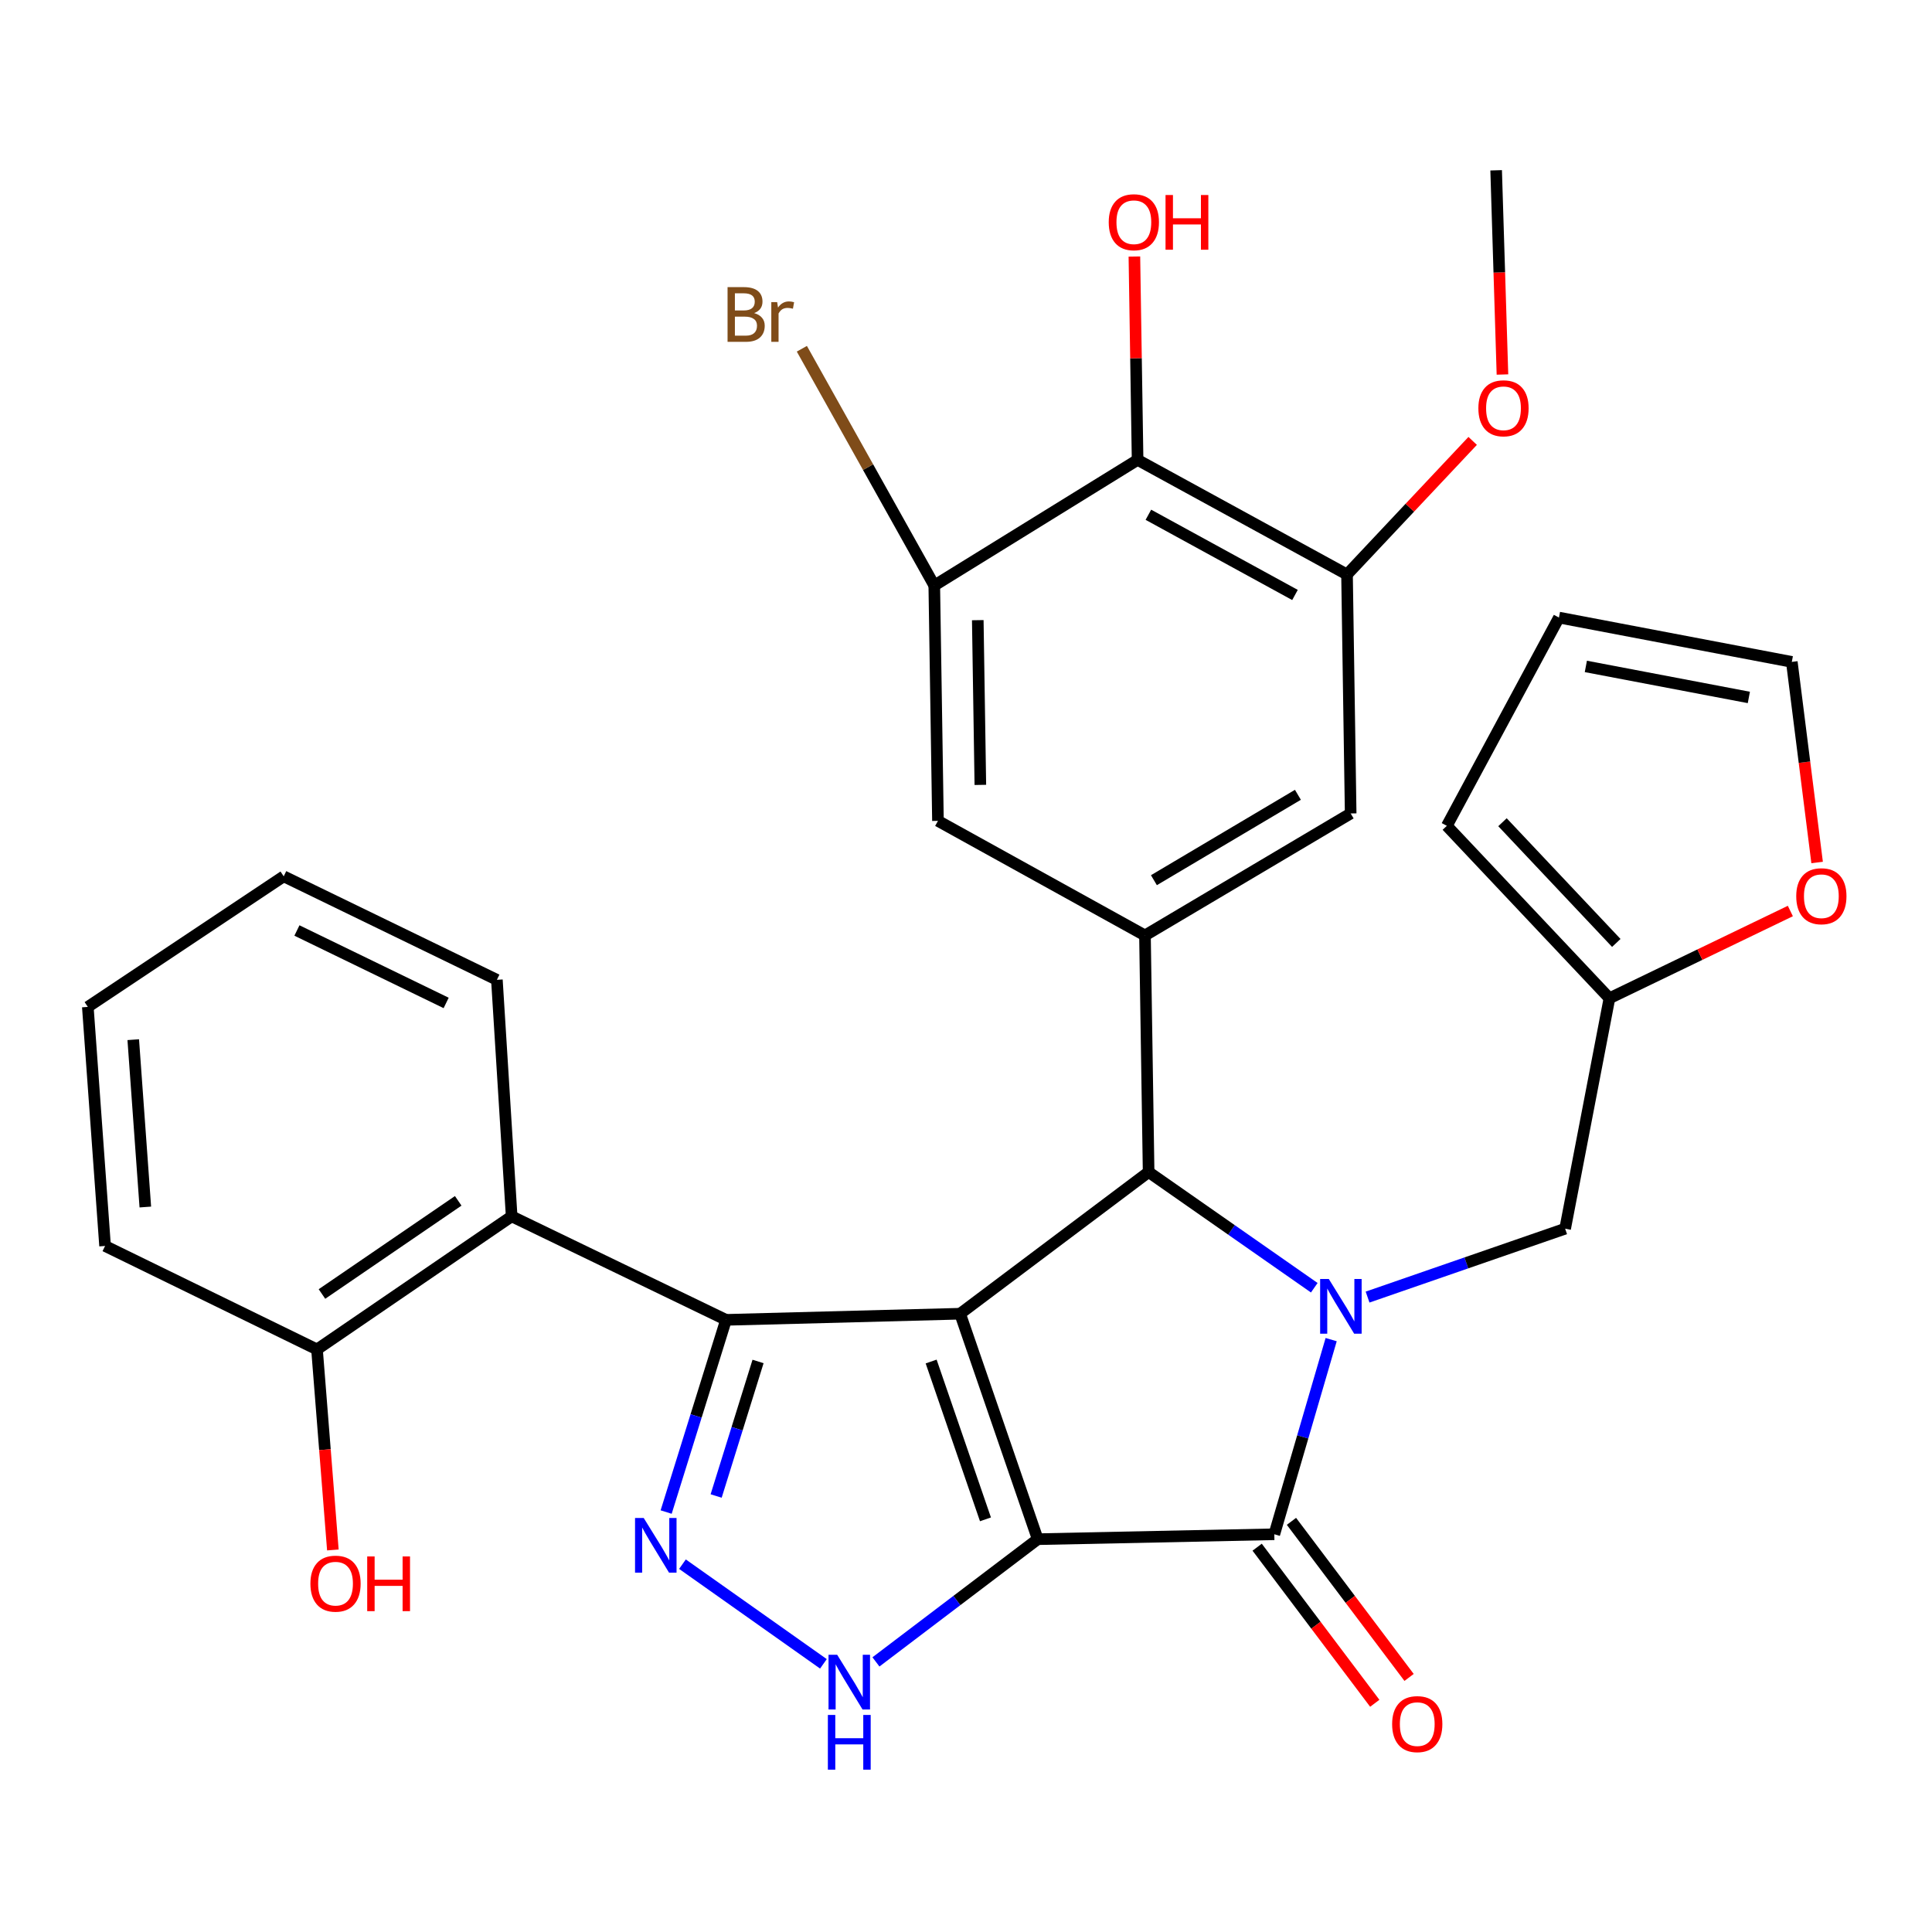 <?xml version='1.0' encoding='iso-8859-1'?>
<svg version='1.1' baseProfile='full'
              xmlns='http://www.w3.org/2000/svg'
                      xmlns:rdkit='http://www.rdkit.org/xml'
                      xmlns:xlink='http://www.w3.org/1999/xlink'
                  xml:space='preserve'
width='1000px' height='1000px' viewBox='0 0 1000 1000'>
<!-- END OF HEADER -->
<rect style='opacity:1.0;fill:#FFFFFF;stroke:none' width='1000' height='1000' x='0' y='0'> </rect>
<path class='bond-0' d='M 537.125,796.678 L 496.957,679.98' style='fill:none;fill-rule:evenodd;stroke:#000000;stroke-width:6px;stroke-linecap:butt;stroke-linejoin:miter;stroke-opacity:1' />
<path class='bond-0' d='M 510.077,786.409 L 481.96,704.72' style='fill:none;fill-rule:evenodd;stroke:#000000;stroke-width:6px;stroke-linecap:butt;stroke-linejoin:miter;stroke-opacity:1' />
<path class='bond-3' d='M 537.125,796.678 L 659.58,794.134' style='fill:none;fill-rule:evenodd;stroke:#000000;stroke-width:6px;stroke-linecap:butt;stroke-linejoin:miter;stroke-opacity:1' />
<path class='bond-6' d='M 537.125,796.678 L 495.255,828.437' style='fill:none;fill-rule:evenodd;stroke:#000000;stroke-width:6px;stroke-linecap:butt;stroke-linejoin:miter;stroke-opacity:1' />
<path class='bond-6' d='M 495.255,828.437 L 453.385,860.197' style='fill:none;fill-rule:evenodd;stroke:#0000FF;stroke-width:6px;stroke-linecap:butt;stroke-linejoin:miter;stroke-opacity:1' />
<path class='bond-2' d='M 496.957,679.98 L 375.788,683.154' style='fill:none;fill-rule:evenodd;stroke:#000000;stroke-width:6px;stroke-linecap:butt;stroke-linejoin:miter;stroke-opacity:1' />
<path class='bond-4' d='M 496.957,679.98 L 594.523,606.648' style='fill:none;fill-rule:evenodd;stroke:#000000;stroke-width:6px;stroke-linecap:butt;stroke-linejoin:miter;stroke-opacity:1' />
<path class='bond-1' d='M 689.007,693.383 L 674.293,743.759' style='fill:none;fill-rule:evenodd;stroke:#0000FF;stroke-width:6px;stroke-linecap:butt;stroke-linejoin:miter;stroke-opacity:1' />
<path class='bond-1' d='M 674.293,743.759 L 659.58,794.134' style='fill:none;fill-rule:evenodd;stroke:#000000;stroke-width:6px;stroke-linecap:butt;stroke-linejoin:miter;stroke-opacity:1' />
<path class='bond-12' d='M 707.851,671.37 L 758.98,653.67' style='fill:none;fill-rule:evenodd;stroke:#0000FF;stroke-width:6px;stroke-linecap:butt;stroke-linejoin:miter;stroke-opacity:1' />
<path class='bond-12' d='M 758.98,653.67 L 810.109,635.971' style='fill:none;fill-rule:evenodd;stroke:#000000;stroke-width:6px;stroke-linecap:butt;stroke-linejoin:miter;stroke-opacity:1' />
<path class='bond-32' d='M 680.266,666.53 L 637.395,636.589' style='fill:none;fill-rule:evenodd;stroke:#0000FF;stroke-width:6px;stroke-linecap:butt;stroke-linejoin:miter;stroke-opacity:1' />
<path class='bond-32' d='M 637.395,636.589 L 594.523,606.648' style='fill:none;fill-rule:evenodd;stroke:#000000;stroke-width:6px;stroke-linecap:butt;stroke-linejoin:miter;stroke-opacity:1' />
<path class='bond-8' d='M 375.788,683.154 L 264.833,629.572' style='fill:none;fill-rule:evenodd;stroke:#000000;stroke-width:6px;stroke-linecap:butt;stroke-linejoin:miter;stroke-opacity:1' />
<path class='bond-31' d='M 375.788,683.154 L 360.293,732.895' style='fill:none;fill-rule:evenodd;stroke:#000000;stroke-width:6px;stroke-linecap:butt;stroke-linejoin:miter;stroke-opacity:1' />
<path class='bond-31' d='M 360.293,732.895 L 344.799,782.637' style='fill:none;fill-rule:evenodd;stroke:#0000FF;stroke-width:6px;stroke-linecap:butt;stroke-linejoin:miter;stroke-opacity:1' />
<path class='bond-31' d='M 392.366,704.689 L 381.52,739.508' style='fill:none;fill-rule:evenodd;stroke:#000000;stroke-width:6px;stroke-linecap:butt;stroke-linejoin:miter;stroke-opacity:1' />
<path class='bond-31' d='M 381.52,739.508 L 370.675,774.327' style='fill:none;fill-rule:evenodd;stroke:#0000FF;stroke-width:6px;stroke-linecap:butt;stroke-linejoin:miter;stroke-opacity:1' />
<path class='bond-16' d='M 650.702,800.824 L 681.141,841.219' style='fill:none;fill-rule:evenodd;stroke:#000000;stroke-width:6px;stroke-linecap:butt;stroke-linejoin:miter;stroke-opacity:1' />
<path class='bond-16' d='M 681.141,841.219 L 711.581,881.614' style='fill:none;fill-rule:evenodd;stroke:#FF0000;stroke-width:6px;stroke-linecap:butt;stroke-linejoin:miter;stroke-opacity:1' />
<path class='bond-16' d='M 668.458,787.444 L 698.897,827.839' style='fill:none;fill-rule:evenodd;stroke:#000000;stroke-width:6px;stroke-linecap:butt;stroke-linejoin:miter;stroke-opacity:1' />
<path class='bond-16' d='M 698.897,827.839 L 729.337,868.234' style='fill:none;fill-rule:evenodd;stroke:#FF0000;stroke-width:6px;stroke-linecap:butt;stroke-linejoin:miter;stroke-opacity:1' />
<path class='bond-7' d='M 594.523,606.648 L 592.634,484.181' style='fill:none;fill-rule:evenodd;stroke:#000000;stroke-width:6px;stroke-linecap:butt;stroke-linejoin:miter;stroke-opacity:1' />
<path class='bond-5' d='M 353.243,809.615 L 426.2,861.201' style='fill:none;fill-rule:evenodd;stroke:#0000FF;stroke-width:6px;stroke-linecap:butt;stroke-linejoin:miter;stroke-opacity:1' />
<path class='bond-13' d='M 592.634,484.181 L 485.483,424.881' style='fill:none;fill-rule:evenodd;stroke:#000000;stroke-width:6px;stroke-linecap:butt;stroke-linejoin:miter;stroke-opacity:1' />
<path class='bond-14' d='M 592.634,484.181 L 699.105,421.039' style='fill:none;fill-rule:evenodd;stroke:#000000;stroke-width:6px;stroke-linecap:butt;stroke-linejoin:miter;stroke-opacity:1' />
<path class='bond-14' d='M 597.263,455.587 L 671.793,411.387' style='fill:none;fill-rule:evenodd;stroke:#000000;stroke-width:6px;stroke-linecap:butt;stroke-linejoin:miter;stroke-opacity:1' />
<path class='bond-18' d='M 264.833,629.572 L 164.08,698.458' style='fill:none;fill-rule:evenodd;stroke:#000000;stroke-width:6px;stroke-linecap:butt;stroke-linejoin:miter;stroke-opacity:1' />
<path class='bond-18' d='M 237.171,621.552 L 166.645,669.772' style='fill:none;fill-rule:evenodd;stroke:#000000;stroke-width:6px;stroke-linecap:butt;stroke-linejoin:miter;stroke-opacity:1' />
<path class='bond-26' d='M 264.833,629.572 L 257.187,507.155' style='fill:none;fill-rule:evenodd;stroke:#000000;stroke-width:6px;stroke-linecap:butt;stroke-linejoin:miter;stroke-opacity:1' />
<path class='bond-9' d='M 588.817,238.037 L 697.215,297.35' style='fill:none;fill-rule:evenodd;stroke:#000000;stroke-width:6px;stroke-linecap:butt;stroke-linejoin:miter;stroke-opacity:1' />
<path class='bond-9' d='M 594.404,266.438 L 670.283,307.957' style='fill:none;fill-rule:evenodd;stroke:#000000;stroke-width:6px;stroke-linecap:butt;stroke-linejoin:miter;stroke-opacity:1' />
<path class='bond-23' d='M 588.817,238.037 L 587.988,185.407' style='fill:none;fill-rule:evenodd;stroke:#000000;stroke-width:6px;stroke-linecap:butt;stroke-linejoin:miter;stroke-opacity:1' />
<path class='bond-23' d='M 587.988,185.407 L 587.159,132.778' style='fill:none;fill-rule:evenodd;stroke:#FF0000;stroke-width:6px;stroke-linecap:butt;stroke-linejoin:miter;stroke-opacity:1' />
<path class='bond-33' d='M 588.817,238.037 L 483.581,303.068' style='fill:none;fill-rule:evenodd;stroke:#000000;stroke-width:6px;stroke-linecap:butt;stroke-linejoin:miter;stroke-opacity:1' />
<path class='bond-10' d='M 483.581,303.068 L 485.483,424.881' style='fill:none;fill-rule:evenodd;stroke:#000000;stroke-width:6px;stroke-linecap:butt;stroke-linejoin:miter;stroke-opacity:1' />
<path class='bond-10' d='M 506.096,320.993 L 507.428,406.262' style='fill:none;fill-rule:evenodd;stroke:#000000;stroke-width:6px;stroke-linecap:butt;stroke-linejoin:miter;stroke-opacity:1' />
<path class='bond-22' d='M 483.581,303.068 L 449.311,241.791' style='fill:none;fill-rule:evenodd;stroke:#000000;stroke-width:6px;stroke-linecap:butt;stroke-linejoin:miter;stroke-opacity:1' />
<path class='bond-22' d='M 449.311,241.791 L 415.041,180.513' style='fill:none;fill-rule:evenodd;stroke:#7F4C19;stroke-width:6px;stroke-linecap:butt;stroke-linejoin:miter;stroke-opacity:1' />
<path class='bond-11' d='M 697.215,297.35 L 699.105,421.039' style='fill:none;fill-rule:evenodd;stroke:#000000;stroke-width:6px;stroke-linecap:butt;stroke-linejoin:miter;stroke-opacity:1' />
<path class='bond-24' d='M 697.215,297.35 L 729.732,262.779' style='fill:none;fill-rule:evenodd;stroke:#000000;stroke-width:6px;stroke-linecap:butt;stroke-linejoin:miter;stroke-opacity:1' />
<path class='bond-24' d='M 729.732,262.779 L 762.25,228.209' style='fill:none;fill-rule:evenodd;stroke:#FF0000;stroke-width:6px;stroke-linecap:butt;stroke-linejoin:miter;stroke-opacity:1' />
<path class='bond-15' d='M 810.109,635.971 L 833.046,516.703' style='fill:none;fill-rule:evenodd;stroke:#000000;stroke-width:6px;stroke-linecap:butt;stroke-linejoin:miter;stroke-opacity:1' />
<path class='bond-17' d='M 833.046,516.703 L 879.866,494.121' style='fill:none;fill-rule:evenodd;stroke:#000000;stroke-width:6px;stroke-linecap:butt;stroke-linejoin:miter;stroke-opacity:1' />
<path class='bond-17' d='M 879.866,494.121 L 926.685,471.539' style='fill:none;fill-rule:evenodd;stroke:#FF0000;stroke-width:6px;stroke-linecap:butt;stroke-linejoin:miter;stroke-opacity:1' />
<path class='bond-19' d='M 833.046,516.703 L 748.882,427.45' style='fill:none;fill-rule:evenodd;stroke:#000000;stroke-width:6px;stroke-linecap:butt;stroke-linejoin:miter;stroke-opacity:1' />
<path class='bond-19' d='M 836.597,488.062 L 777.682,425.585' style='fill:none;fill-rule:evenodd;stroke:#000000;stroke-width:6px;stroke-linecap:butt;stroke-linejoin:miter;stroke-opacity:1' />
<path class='bond-20' d='M 940.537,446.427 L 933.988,394.51' style='fill:none;fill-rule:evenodd;stroke:#FF0000;stroke-width:6px;stroke-linecap:butt;stroke-linejoin:miter;stroke-opacity:1' />
<path class='bond-20' d='M 933.988,394.51 L 927.438,342.594' style='fill:none;fill-rule:evenodd;stroke:#000000;stroke-width:6px;stroke-linecap:butt;stroke-linejoin:miter;stroke-opacity:1' />
<path class='bond-25' d='M 164.08,698.458 L 168.186,750.357' style='fill:none;fill-rule:evenodd;stroke:#000000;stroke-width:6px;stroke-linecap:butt;stroke-linejoin:miter;stroke-opacity:1' />
<path class='bond-25' d='M 168.186,750.357 L 172.292,802.257' style='fill:none;fill-rule:evenodd;stroke:#FF0000;stroke-width:6px;stroke-linecap:butt;stroke-linejoin:miter;stroke-opacity:1' />
<path class='bond-27' d='M 164.08,698.458 L 54.385,644.913' style='fill:none;fill-rule:evenodd;stroke:#000000;stroke-width:6px;stroke-linecap:butt;stroke-linejoin:miter;stroke-opacity:1' />
<path class='bond-21' d='M 748.882,427.45 L 806.91,319.657' style='fill:none;fill-rule:evenodd;stroke:#000000;stroke-width:6px;stroke-linecap:butt;stroke-linejoin:miter;stroke-opacity:1' />
<path class='bond-34' d='M 927.438,342.594 L 806.91,319.657' style='fill:none;fill-rule:evenodd;stroke:#000000;stroke-width:6px;stroke-linecap:butt;stroke-linejoin:miter;stroke-opacity:1' />
<path class='bond-34' d='M 905.202,360.994 L 820.833,344.938' style='fill:none;fill-rule:evenodd;stroke:#000000;stroke-width:6px;stroke-linecap:butt;stroke-linejoin:miter;stroke-opacity:1' />
<path class='bond-28' d='M 777.667,193.847 L 776.034,140.998' style='fill:none;fill-rule:evenodd;stroke:#FF0000;stroke-width:6px;stroke-linecap:butt;stroke-linejoin:miter;stroke-opacity:1' />
<path class='bond-28' d='M 776.034,140.998 L 774.401,88.149' style='fill:none;fill-rule:evenodd;stroke:#000000;stroke-width:6px;stroke-linecap:butt;stroke-linejoin:miter;stroke-opacity:1' />
<path class='bond-29' d='M 257.187,507.155 L 146.849,453.586' style='fill:none;fill-rule:evenodd;stroke:#000000;stroke-width:6px;stroke-linecap:butt;stroke-linejoin:miter;stroke-opacity:1' />
<path class='bond-29' d='M 230.926,519.12 L 153.69,481.622' style='fill:none;fill-rule:evenodd;stroke:#000000;stroke-width:6px;stroke-linecap:butt;stroke-linejoin:miter;stroke-opacity:1' />
<path class='bond-35' d='M 54.385,644.913 L 45.455,521.174' style='fill:none;fill-rule:evenodd;stroke:#000000;stroke-width:6px;stroke-linecap:butt;stroke-linejoin:miter;stroke-opacity:1' />
<path class='bond-35' d='M 75.221,624.752 L 68.969,538.135' style='fill:none;fill-rule:evenodd;stroke:#000000;stroke-width:6px;stroke-linecap:butt;stroke-linejoin:miter;stroke-opacity:1' />
<path class='bond-30' d='M 146.849,453.586 L 45.455,521.174' style='fill:none;fill-rule:evenodd;stroke:#000000;stroke-width:6px;stroke-linecap:butt;stroke-linejoin:miter;stroke-opacity:1' />
<path  class='atom-2' d='M 687.781 661.991
L 697.061 676.991
Q 697.981 678.471, 699.461 681.151
Q 700.941 683.831, 701.021 683.991
L 701.021 661.991
L 704.781 661.991
L 704.781 690.311
L 700.901 690.311
L 690.941 673.911
Q 689.781 671.991, 688.541 669.791
Q 687.341 667.591, 686.981 666.911
L 686.981 690.311
L 683.301 690.311
L 683.301 661.991
L 687.781 661.991
' fill='#0000FF'/>
<path  class='atom-6' d='M 333.177 785.693
L 342.457 800.693
Q 343.377 802.173, 344.857 804.853
Q 346.337 807.533, 346.417 807.693
L 346.417 785.693
L 350.177 785.693
L 350.177 814.013
L 346.297 814.013
L 336.337 797.613
Q 335.177 795.693, 333.937 793.493
Q 332.737 791.293, 332.377 790.613
L 332.377 814.013
L 328.697 814.013
L 328.697 785.693
L 333.177 785.693
' fill='#0000FF'/>
<path  class='atom-7' d='M 433.324 856.505
L 442.604 871.505
Q 443.524 872.985, 445.004 875.665
Q 446.484 878.345, 446.564 878.505
L 446.564 856.505
L 450.324 856.505
L 450.324 884.825
L 446.444 884.825
L 436.484 868.425
Q 435.324 866.505, 434.084 864.305
Q 432.884 862.105, 432.524 861.425
L 432.524 884.825
L 428.844 884.825
L 428.844 856.505
L 433.324 856.505
' fill='#0000FF'/>
<path  class='atom-7' d='M 428.504 887.657
L 432.344 887.657
L 432.344 899.697
L 446.824 899.697
L 446.824 887.657
L 450.664 887.657
L 450.664 915.977
L 446.824 915.977
L 446.824 902.897
L 432.344 902.897
L 432.344 915.977
L 428.504 915.977
L 428.504 887.657
' fill='#0000FF'/>
<path  class='atom-17' d='M 720.566 892.397
Q 720.566 885.597, 723.926 881.797
Q 727.286 877.997, 733.566 877.997
Q 739.846 877.997, 743.206 881.797
Q 746.566 885.597, 746.566 892.397
Q 746.566 899.277, 743.166 903.197
Q 739.766 907.077, 733.566 907.077
Q 727.326 907.077, 723.926 903.197
Q 720.566 899.317, 720.566 892.397
M 733.566 903.877
Q 737.886 903.877, 740.206 900.997
Q 742.566 898.077, 742.566 892.397
Q 742.566 886.837, 740.206 884.037
Q 737.886 881.197, 733.566 881.197
Q 729.246 881.197, 726.886 883.997
Q 724.566 886.797, 724.566 892.397
Q 724.566 898.117, 726.886 900.997
Q 729.246 903.877, 733.566 903.877
' fill='#FF0000'/>
<path  class='atom-18' d='M 929.729 463.881
Q 929.729 457.081, 933.089 453.281
Q 936.449 449.481, 942.729 449.481
Q 949.009 449.481, 952.369 453.281
Q 955.729 457.081, 955.729 463.881
Q 955.729 470.761, 952.329 474.681
Q 948.929 478.561, 942.729 478.561
Q 936.489 478.561, 933.089 474.681
Q 929.729 470.801, 929.729 463.881
M 942.729 475.361
Q 947.049 475.361, 949.369 472.481
Q 951.729 469.561, 951.729 463.881
Q 951.729 458.321, 949.369 455.521
Q 947.049 452.681, 942.729 452.681
Q 938.409 452.681, 936.049 455.481
Q 933.729 458.281, 933.729 463.881
Q 933.729 469.601, 936.049 472.481
Q 938.409 475.361, 942.729 475.361
' fill='#FF0000'/>
<path  class='atom-23' d='M 390.343 162.058
Q 393.063 162.818, 394.423 164.498
Q 395.823 166.138, 395.823 168.578
Q 395.823 172.498, 393.303 174.738
Q 390.823 176.938, 386.103 176.938
L 376.583 176.938
L 376.583 148.618
L 384.943 148.618
Q 389.783 148.618, 392.223 150.578
Q 394.663 152.538, 394.663 156.138
Q 394.663 160.418, 390.343 162.058
M 380.383 151.818
L 380.383 160.698
L 384.943 160.698
Q 387.743 160.698, 389.183 159.578
Q 390.663 158.418, 390.663 156.138
Q 390.663 151.818, 384.943 151.818
L 380.383 151.818
M 386.103 173.738
Q 388.863 173.738, 390.343 172.418
Q 391.823 171.098, 391.823 168.578
Q 391.823 166.258, 390.183 165.098
Q 388.583 163.898, 385.503 163.898
L 380.383 163.898
L 380.383 173.738
L 386.103 173.738
' fill='#7F4C19'/>
<path  class='atom-23' d='M 402.263 156.378
L 402.703 159.218
Q 404.863 156.018, 408.383 156.018
Q 409.503 156.018, 411.023 156.418
L 410.423 159.778
Q 408.703 159.378, 407.743 159.378
Q 406.063 159.378, 404.943 160.058
Q 403.863 160.698, 402.983 162.258
L 402.983 176.938
L 399.223 176.938
L 399.223 156.378
L 402.263 156.378
' fill='#7F4C19'/>
<path  class='atom-24' d='M 573.878 115.02
Q 573.878 108.22, 577.238 104.42
Q 580.598 100.62, 586.878 100.62
Q 593.158 100.62, 596.518 104.42
Q 599.878 108.22, 599.878 115.02
Q 599.878 121.9, 596.478 125.82
Q 593.078 129.7, 586.878 129.7
Q 580.638 129.7, 577.238 125.82
Q 573.878 121.94, 573.878 115.02
M 586.878 126.5
Q 591.198 126.5, 593.518 123.62
Q 595.878 120.7, 595.878 115.02
Q 595.878 109.46, 593.518 106.66
Q 591.198 103.82, 586.878 103.82
Q 582.558 103.82, 580.198 106.62
Q 577.878 109.42, 577.878 115.02
Q 577.878 120.74, 580.198 123.62
Q 582.558 126.5, 586.878 126.5
' fill='#FF0000'/>
<path  class='atom-24' d='M 603.278 100.94
L 607.118 100.94
L 607.118 112.98
L 621.598 112.98
L 621.598 100.94
L 625.438 100.94
L 625.438 129.26
L 621.598 129.26
L 621.598 116.18
L 607.118 116.18
L 607.118 129.26
L 603.278 129.26
L 603.278 100.94
' fill='#FF0000'/>
<path  class='atom-25' d='M 765.205 211.326
Q 765.205 204.526, 768.565 200.726
Q 771.925 196.926, 778.205 196.926
Q 784.485 196.926, 787.845 200.726
Q 791.205 204.526, 791.205 211.326
Q 791.205 218.206, 787.805 222.126
Q 784.405 226.006, 778.205 226.006
Q 771.965 226.006, 768.565 222.126
Q 765.205 218.246, 765.205 211.326
M 778.205 222.806
Q 782.525 222.806, 784.845 219.926
Q 787.205 217.006, 787.205 211.326
Q 787.205 205.766, 784.845 202.966
Q 782.525 200.126, 778.205 200.126
Q 773.885 200.126, 771.525 202.926
Q 769.205 205.726, 769.205 211.326
Q 769.205 217.046, 771.525 219.926
Q 773.885 222.806, 778.205 222.806
' fill='#FF0000'/>
<path  class='atom-26' d='M 160.665 819.695
Q 160.665 812.895, 164.025 809.095
Q 167.385 805.295, 173.665 805.295
Q 179.945 805.295, 183.305 809.095
Q 186.665 812.895, 186.665 819.695
Q 186.665 826.575, 183.265 830.495
Q 179.865 834.375, 173.665 834.375
Q 167.425 834.375, 164.025 830.495
Q 160.665 826.615, 160.665 819.695
M 173.665 831.175
Q 177.985 831.175, 180.305 828.295
Q 182.665 825.375, 182.665 819.695
Q 182.665 814.135, 180.305 811.335
Q 177.985 808.495, 173.665 808.495
Q 169.345 808.495, 166.985 811.295
Q 164.665 814.095, 164.665 819.695
Q 164.665 825.415, 166.985 828.295
Q 169.345 831.175, 173.665 831.175
' fill='#FF0000'/>
<path  class='atom-26' d='M 190.065 805.615
L 193.905 805.615
L 193.905 817.655
L 208.385 817.655
L 208.385 805.615
L 212.225 805.615
L 212.225 833.935
L 208.385 833.935
L 208.385 820.855
L 193.905 820.855
L 193.905 833.935
L 190.065 833.935
L 190.065 805.615
' fill='#FF0000'/>
</svg>
